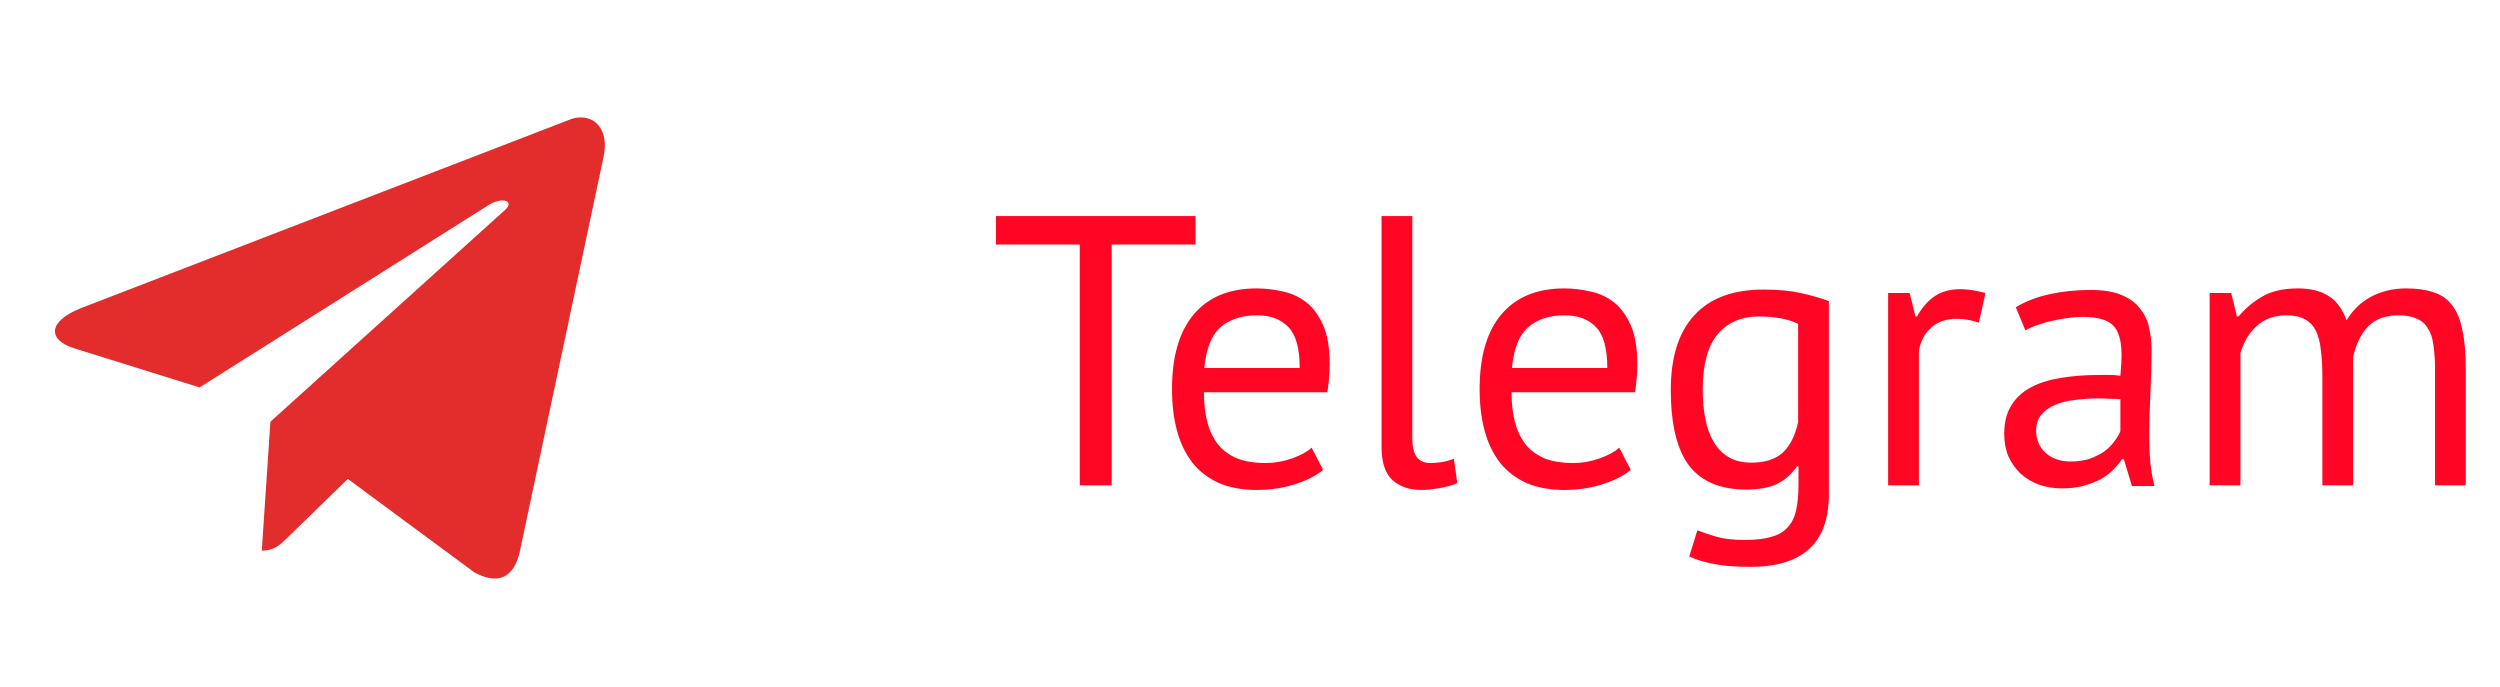 <?xml version="1.0" encoding="UTF-8"?> <svg xmlns="http://www.w3.org/2000/svg" width="91" height="25" viewBox="0 0 91 25" fill="none"> <path d="M43.518 8.902H40.466V17.666H39.304V8.902H36.252V7.866H43.518V8.902ZM48.163 17.106C47.883 17.33 47.528 17.507 47.099 17.638C46.679 17.769 46.231 17.834 45.755 17.834C45.223 17.834 44.761 17.75 44.369 17.582C43.977 17.405 43.655 17.157 43.403 16.84C43.151 16.513 42.964 16.126 42.843 15.678C42.721 15.23 42.661 14.726 42.661 14.166C42.661 12.971 42.927 12.061 43.459 11.436C43.991 10.811 44.751 10.498 45.741 10.498C46.058 10.498 46.375 10.535 46.693 10.61C47.01 10.675 47.295 10.806 47.547 11.002C47.799 11.198 48.004 11.478 48.163 11.842C48.321 12.197 48.401 12.668 48.401 13.256C48.401 13.564 48.373 13.905 48.317 14.278H43.823C43.823 14.689 43.865 15.053 43.949 15.37C44.033 15.687 44.163 15.958 44.341 16.182C44.518 16.397 44.747 16.565 45.027 16.686C45.316 16.798 45.666 16.854 46.077 16.854C46.394 16.854 46.711 16.798 47.029 16.686C47.346 16.574 47.584 16.443 47.743 16.294L48.163 17.106ZM45.755 11.478C45.204 11.478 44.761 11.623 44.425 11.912C44.098 12.201 43.902 12.696 43.837 13.396H47.309C47.309 12.687 47.173 12.192 46.903 11.912C46.632 11.623 46.249 11.478 45.755 11.478ZM51.408 15.944C51.408 16.271 51.464 16.504 51.576 16.644C51.688 16.784 51.847 16.854 52.052 16.854C52.173 16.854 52.304 16.845 52.444 16.826C52.584 16.807 52.743 16.765 52.92 16.7L53.046 17.582C52.897 17.657 52.687 17.717 52.416 17.764C52.155 17.811 51.926 17.834 51.73 17.834C51.31 17.834 50.965 17.717 50.694 17.484C50.423 17.241 50.288 16.835 50.288 16.266V7.866H51.408V15.944ZM59.36 17.106C59.08 17.33 58.725 17.507 58.296 17.638C57.876 17.769 57.428 17.834 56.952 17.834C56.42 17.834 55.958 17.75 55.566 17.582C55.174 17.405 54.852 17.157 54.6 16.84C54.348 16.513 54.161 16.126 54.04 15.678C53.919 15.23 53.858 14.726 53.858 14.166C53.858 12.971 54.124 12.061 54.656 11.436C55.188 10.811 55.949 10.498 56.938 10.498C57.255 10.498 57.572 10.535 57.89 10.61C58.207 10.675 58.492 10.806 58.744 11.002C58.996 11.198 59.201 11.478 59.36 11.842C59.519 12.197 59.598 12.668 59.598 13.256C59.598 13.564 59.57 13.905 59.514 14.278H55.02C55.02 14.689 55.062 15.053 55.146 15.37C55.23 15.687 55.361 15.958 55.538 16.182C55.715 16.397 55.944 16.565 56.224 16.686C56.513 16.798 56.863 16.854 57.274 16.854C57.591 16.854 57.908 16.798 58.226 16.686C58.543 16.574 58.781 16.443 58.94 16.294L59.36 17.106ZM56.952 11.478C56.401 11.478 55.958 11.623 55.622 11.912C55.295 12.201 55.099 12.696 55.034 13.396H58.506C58.506 12.687 58.37 12.192 58.1 11.912C57.829 11.623 57.447 11.478 56.952 11.478ZM66.571 17.988C66.571 18.893 66.328 19.561 65.843 19.99C65.367 20.419 64.657 20.634 63.715 20.634C63.155 20.634 62.702 20.597 62.357 20.522C62.021 20.457 61.731 20.368 61.489 20.256L61.783 19.304C61.998 19.388 62.236 19.467 62.497 19.542C62.758 19.617 63.099 19.654 63.519 19.654C63.911 19.654 64.228 19.617 64.471 19.542C64.723 19.477 64.924 19.36 65.073 19.192C65.222 19.033 65.325 18.823 65.381 18.562C65.437 18.31 65.465 18.007 65.465 17.652V16.98H65.409C65.222 17.251 64.984 17.461 64.695 17.61C64.406 17.75 64.028 17.82 63.561 17.82C62.618 17.82 61.923 17.526 61.475 16.938C61.036 16.35 60.817 15.435 60.817 14.194C60.817 12.999 61.102 12.094 61.671 11.478C62.24 10.853 63.08 10.54 64.191 10.54C64.723 10.54 65.175 10.582 65.549 10.666C65.931 10.75 66.272 10.848 66.571 10.96V17.988ZM63.757 16.84C64.233 16.84 64.606 16.723 64.877 16.49C65.147 16.247 65.339 15.874 65.451 15.37V11.786C65.078 11.609 64.602 11.52 64.023 11.52C63.388 11.52 62.889 11.735 62.525 12.164C62.161 12.593 61.979 13.265 61.979 14.18C61.979 14.572 62.011 14.931 62.077 15.258C62.142 15.585 62.245 15.865 62.385 16.098C62.525 16.331 62.707 16.513 62.931 16.644C63.155 16.775 63.43 16.84 63.757 16.84ZM72.032 11.744C71.752 11.651 71.486 11.604 71.234 11.604C70.833 11.604 70.516 11.716 70.282 11.94C70.049 12.155 69.904 12.43 69.848 12.766V17.666H68.728V10.666H69.512L69.722 11.52H69.778C69.956 11.203 70.166 10.96 70.408 10.792C70.66 10.615 70.978 10.526 71.36 10.526C71.631 10.526 71.934 10.573 72.27 10.666L72.032 11.744ZM73.374 11.184C73.729 10.969 74.139 10.811 74.606 10.708C75.082 10.605 75.577 10.554 76.09 10.554C76.576 10.554 76.963 10.619 77.252 10.75C77.551 10.881 77.775 11.053 77.924 11.268C78.083 11.473 78.186 11.702 78.232 11.954C78.288 12.206 78.316 12.458 78.316 12.71C78.316 13.27 78.302 13.816 78.274 14.348C78.246 14.88 78.232 15.384 78.232 15.86C78.232 16.205 78.246 16.532 78.274 16.84C78.302 17.148 78.353 17.433 78.428 17.694H77.602L77.308 16.714H77.238C77.154 16.845 77.047 16.975 76.916 17.106C76.795 17.227 76.645 17.339 76.468 17.442C76.291 17.535 76.085 17.615 75.852 17.68C75.619 17.745 75.353 17.778 75.054 17.778C74.755 17.778 74.475 17.731 74.214 17.638C73.962 17.545 73.743 17.414 73.556 17.246C73.37 17.069 73.22 16.859 73.108 16.616C73.005 16.373 72.954 16.098 72.954 15.79C72.954 15.379 73.038 15.039 73.206 14.768C73.374 14.488 73.608 14.269 73.906 14.11C74.214 13.942 74.578 13.825 74.998 13.76C75.427 13.685 75.899 13.648 76.412 13.648C76.543 13.648 76.669 13.648 76.79 13.648C76.921 13.648 77.052 13.657 77.182 13.676C77.21 13.396 77.224 13.144 77.224 12.92C77.224 12.407 77.121 12.047 76.916 11.842C76.711 11.637 76.338 11.534 75.796 11.534C75.638 11.534 75.465 11.548 75.278 11.576C75.101 11.595 74.914 11.627 74.718 11.674C74.531 11.711 74.35 11.763 74.172 11.828C74.004 11.884 73.855 11.949 73.724 12.024L73.374 11.184ZM75.362 16.798C75.624 16.798 75.857 16.765 76.062 16.7C76.267 16.625 76.445 16.537 76.594 16.434C76.743 16.322 76.865 16.201 76.958 16.07C77.061 15.939 77.135 15.813 77.182 15.692V14.53C77.052 14.521 76.916 14.516 76.776 14.516C76.645 14.507 76.515 14.502 76.384 14.502C76.095 14.502 75.81 14.521 75.53 14.558C75.26 14.586 75.017 14.647 74.802 14.74C74.597 14.824 74.429 14.945 74.298 15.104C74.177 15.253 74.116 15.445 74.116 15.678C74.116 16.005 74.233 16.275 74.466 16.49C74.7 16.695 74.998 16.798 75.362 16.798ZM84.534 17.666V13.704C84.534 13.331 84.515 13.009 84.478 12.738C84.45 12.458 84.389 12.225 84.296 12.038C84.202 11.851 84.067 11.711 83.889 11.618C83.722 11.525 83.498 11.478 83.218 11.478C82.788 11.478 82.429 11.609 82.139 11.87C81.859 12.131 81.663 12.458 81.552 12.85V17.666H80.431V10.666H81.216L81.425 11.52H81.481C81.734 11.221 82.023 10.979 82.35 10.792C82.686 10.596 83.12 10.498 83.651 10.498C84.1 10.498 84.463 10.587 84.743 10.764C85.033 10.932 85.257 11.231 85.415 11.66C85.63 11.296 85.924 11.011 86.297 10.806C86.68 10.601 87.109 10.498 87.585 10.498C87.978 10.498 88.309 10.545 88.579 10.638C88.85 10.722 89.074 10.876 89.251 11.1C89.429 11.324 89.555 11.627 89.629 12.01C89.713 12.393 89.755 12.878 89.755 13.466V17.666H88.635V13.452C88.635 13.116 88.617 12.827 88.579 12.584C88.552 12.332 88.486 12.127 88.383 11.968C88.29 11.8 88.155 11.679 87.978 11.604C87.809 11.52 87.585 11.478 87.305 11.478C86.839 11.478 86.475 11.609 86.213 11.87C85.952 12.131 85.766 12.505 85.653 12.99V17.666H84.534Z" fill="#FF0624"></path> <path d="M20.665 4.383L2.935 11.22C1.725 11.706 1.732 12.381 2.713 12.682L7.265 14.102L17.797 7.457C18.295 7.154 18.75 7.317 18.376 7.649L9.843 15.35H9.841L9.843 15.351L9.529 20.043C9.989 20.043 10.192 19.832 10.45 19.583L12.661 17.433L17.26 20.83C18.108 21.297 18.717 21.057 18.928 20.045L21.947 5.817C22.256 4.578 21.474 4.017 20.665 4.383Z" fill="#E32C2C"></path> </svg> 
